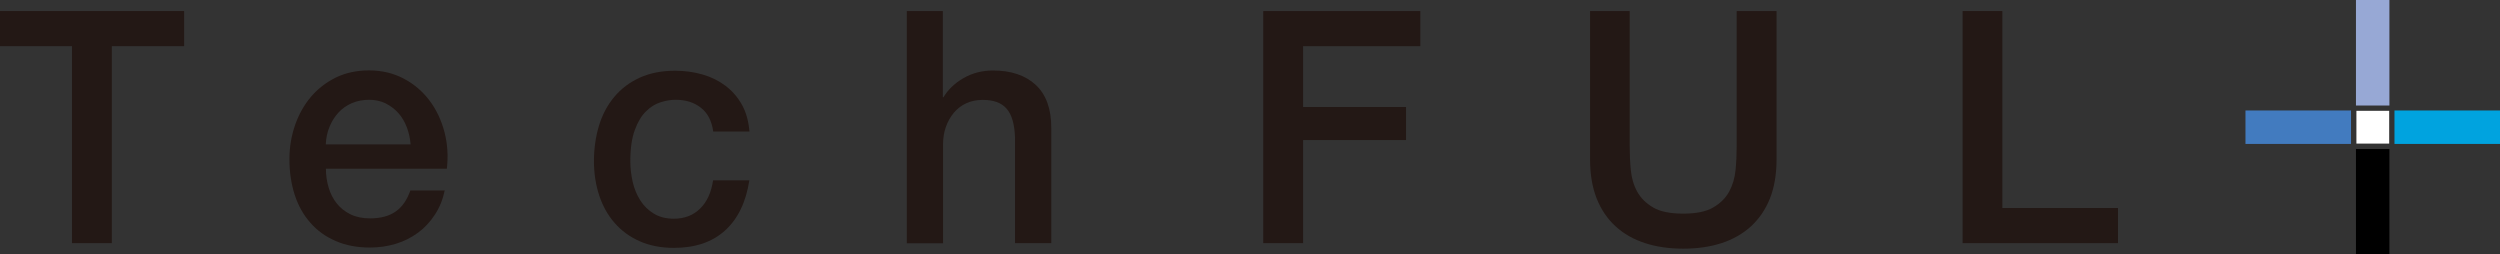 <?xml version="1.0" encoding="UTF-8"?><svg id="_レイヤー_2" xmlns="http://www.w3.org/2000/svg" viewBox="0 0 221.99 22.59"><rect x="0" y="0" width="221.99" height="22.59" fill="#333333" stroke="none"/><defs><style>.cls-1{fill:#00a3df;}.cls-2{fill:#fff;}.cls-3{fill:#97a8d5;}.cls-4{fill:#231815;}.cls-5{fill:#427bbf;}</style></defs><g id="_文字"><g><g><path class="cls-4" d="M0,.98H16.35v3.12h-6.42V21.59h-3.54V4.1H0V.98Z"/><path class="cls-4" d="M28.94,14.98c0,.58,.08,1.14,.24,1.67,.16,.54,.4,1.01,.72,1.41,.32,.4,.73,.73,1.22,.97,.49,.24,1.07,.36,1.75,.36,.94,0,1.7-.21,2.28-.62,.58-.41,1-1.03,1.29-1.86h3.05c-.17,.81-.46,1.53-.88,2.16-.42,.64-.91,1.17-1.5,1.6s-1.24,.76-1.97,.98c-.73,.22-1.48,.33-2.28,.33-1.15,0-2.17-.19-3.05-.58-.89-.38-1.64-.92-2.25-1.62-.61-.69-1.08-1.52-1.39-2.48-.31-.96-.47-2.02-.47-3.17,0-1.06,.17-2.06,.5-3.02,.33-.95,.8-1.79,1.41-2.51,.61-.72,1.35-1.29,2.22-1.72,.87-.42,1.85-.63,2.94-.63,1.15,0,2.18,.25,3.1,.74s1.67,1.14,2.28,1.95,1.04,1.74,1.32,2.79c.27,1.05,.34,2.13,.21,3.25h-10.75Zm7.52-2.16c-.04-.52-.15-1.02-.33-1.5-.18-.48-.42-.9-.74-1.26-.31-.36-.69-.64-1.13-.87-.44-.22-.94-.33-1.48-.33s-1.08,.1-1.54,.3c-.46,.2-.86,.48-1.19,.84s-.59,.77-.79,1.26c-.2,.48-.31,1-.33,1.56h7.52Z"/><path class="cls-4" d="M63.33,11.66c-.13-.92-.49-1.62-1.09-2.09-.59-.47-1.34-.71-2.25-.71-.42,0-.86,.07-1.33,.22s-.9,.41-1.3,.81c-.4,.39-.73,.94-.99,1.65-.26,.7-.4,1.62-.4,2.76,0,.62,.07,1.23,.21,1.85,.14,.62,.37,1.16,.68,1.65s.71,.87,1.2,1.17c.49,.3,1.08,.45,1.78,.45,.94,0,1.72-.3,2.33-.9,.61-.6,.99-1.43,1.15-2.51h3.22c-.3,1.94-1.02,3.43-2.16,4.46-1.14,1.03-2.65,1.54-4.54,1.54-1.15,0-2.16-.2-3.04-.59s-1.62-.93-2.22-1.62c-.6-.68-1.06-1.5-1.37-2.44-.31-.94-.47-1.96-.47-3.06s.15-2.16,.45-3.15c.3-.98,.75-1.83,1.36-2.55,.6-.72,1.35-1.29,2.25-1.7,.9-.41,1.95-.62,3.15-.62,.85,0,1.65,.11,2.42,.33s1.44,.55,2.04,1c.59,.44,1.08,1,1.46,1.67,.38,.67,.6,1.47,.68,2.4h-3.22Z"/><path class="cls-4" d="M80.5,.98h3.22v7.65h.06c.4-.67,.99-1.24,1.77-1.69,.78-.45,1.65-.68,2.62-.68,1.6,0,2.87,.42,3.79,1.27s1.39,2.12,1.39,3.81v10.25h-3.22V12.21c-.04-1.17-.28-2.02-.74-2.55-.45-.53-1.16-.79-2.12-.79-.55,0-1.04,.1-1.47,.3-.43,.2-.8,.48-1.1,.84-.3,.36-.54,.77-.71,1.26-.17,.48-.25,.99-.25,1.53v8.8h-3.22V.98Z"/><path class="cls-4" d="M112.18,.98h13.94v3.12h-10.41v5.4h9.14v2.94h-9.14v9.15h-3.54V.98Z"/><path class="cls-4" d="M141.17,.98h3.54V12.99c0,.69,.03,1.4,.1,2.11,.07,.71,.25,1.35,.57,1.92,.31,.57,.78,1.03,1.41,1.4,.63,.37,1.52,.55,2.67,.55s2.04-.18,2.67-.55c.63-.37,1.1-.83,1.41-1.4,.31-.57,.5-1.21,.57-1.92,.07-.71,.1-1.41,.1-2.11V.98h3.54V14.17c0,1.33-.2,2.48-.59,3.46s-.96,1.8-1.68,2.47c-.73,.66-1.6,1.16-2.62,1.49s-2.15,.49-3.39,.49-2.38-.16-3.39-.49c-1.02-.33-1.89-.82-2.62-1.49-.73-.66-1.29-1.49-1.68-2.47s-.59-2.14-.59-3.46V.98Z"/><path class="cls-4" d="M174.26,.98h3.54V18.47h10.27v3.12h-13.8V.98Z"/></g><g><rect class="cls-3" x="209.2" width="2.97" height="9.37"/><rect class="cls-1" x="212.62" y="9.81" width="9.37" height="2.97"/><rect class="cls-5" x="199.39" y="9.81" width="9.37" height="2.97"/><rect x="209.2" y="13.23" width="2.97" height="9.37"/><rect class="cls-2" x="209.24" y="9.84" width="2.91" height="2.91"/></g></g></g></svg>
